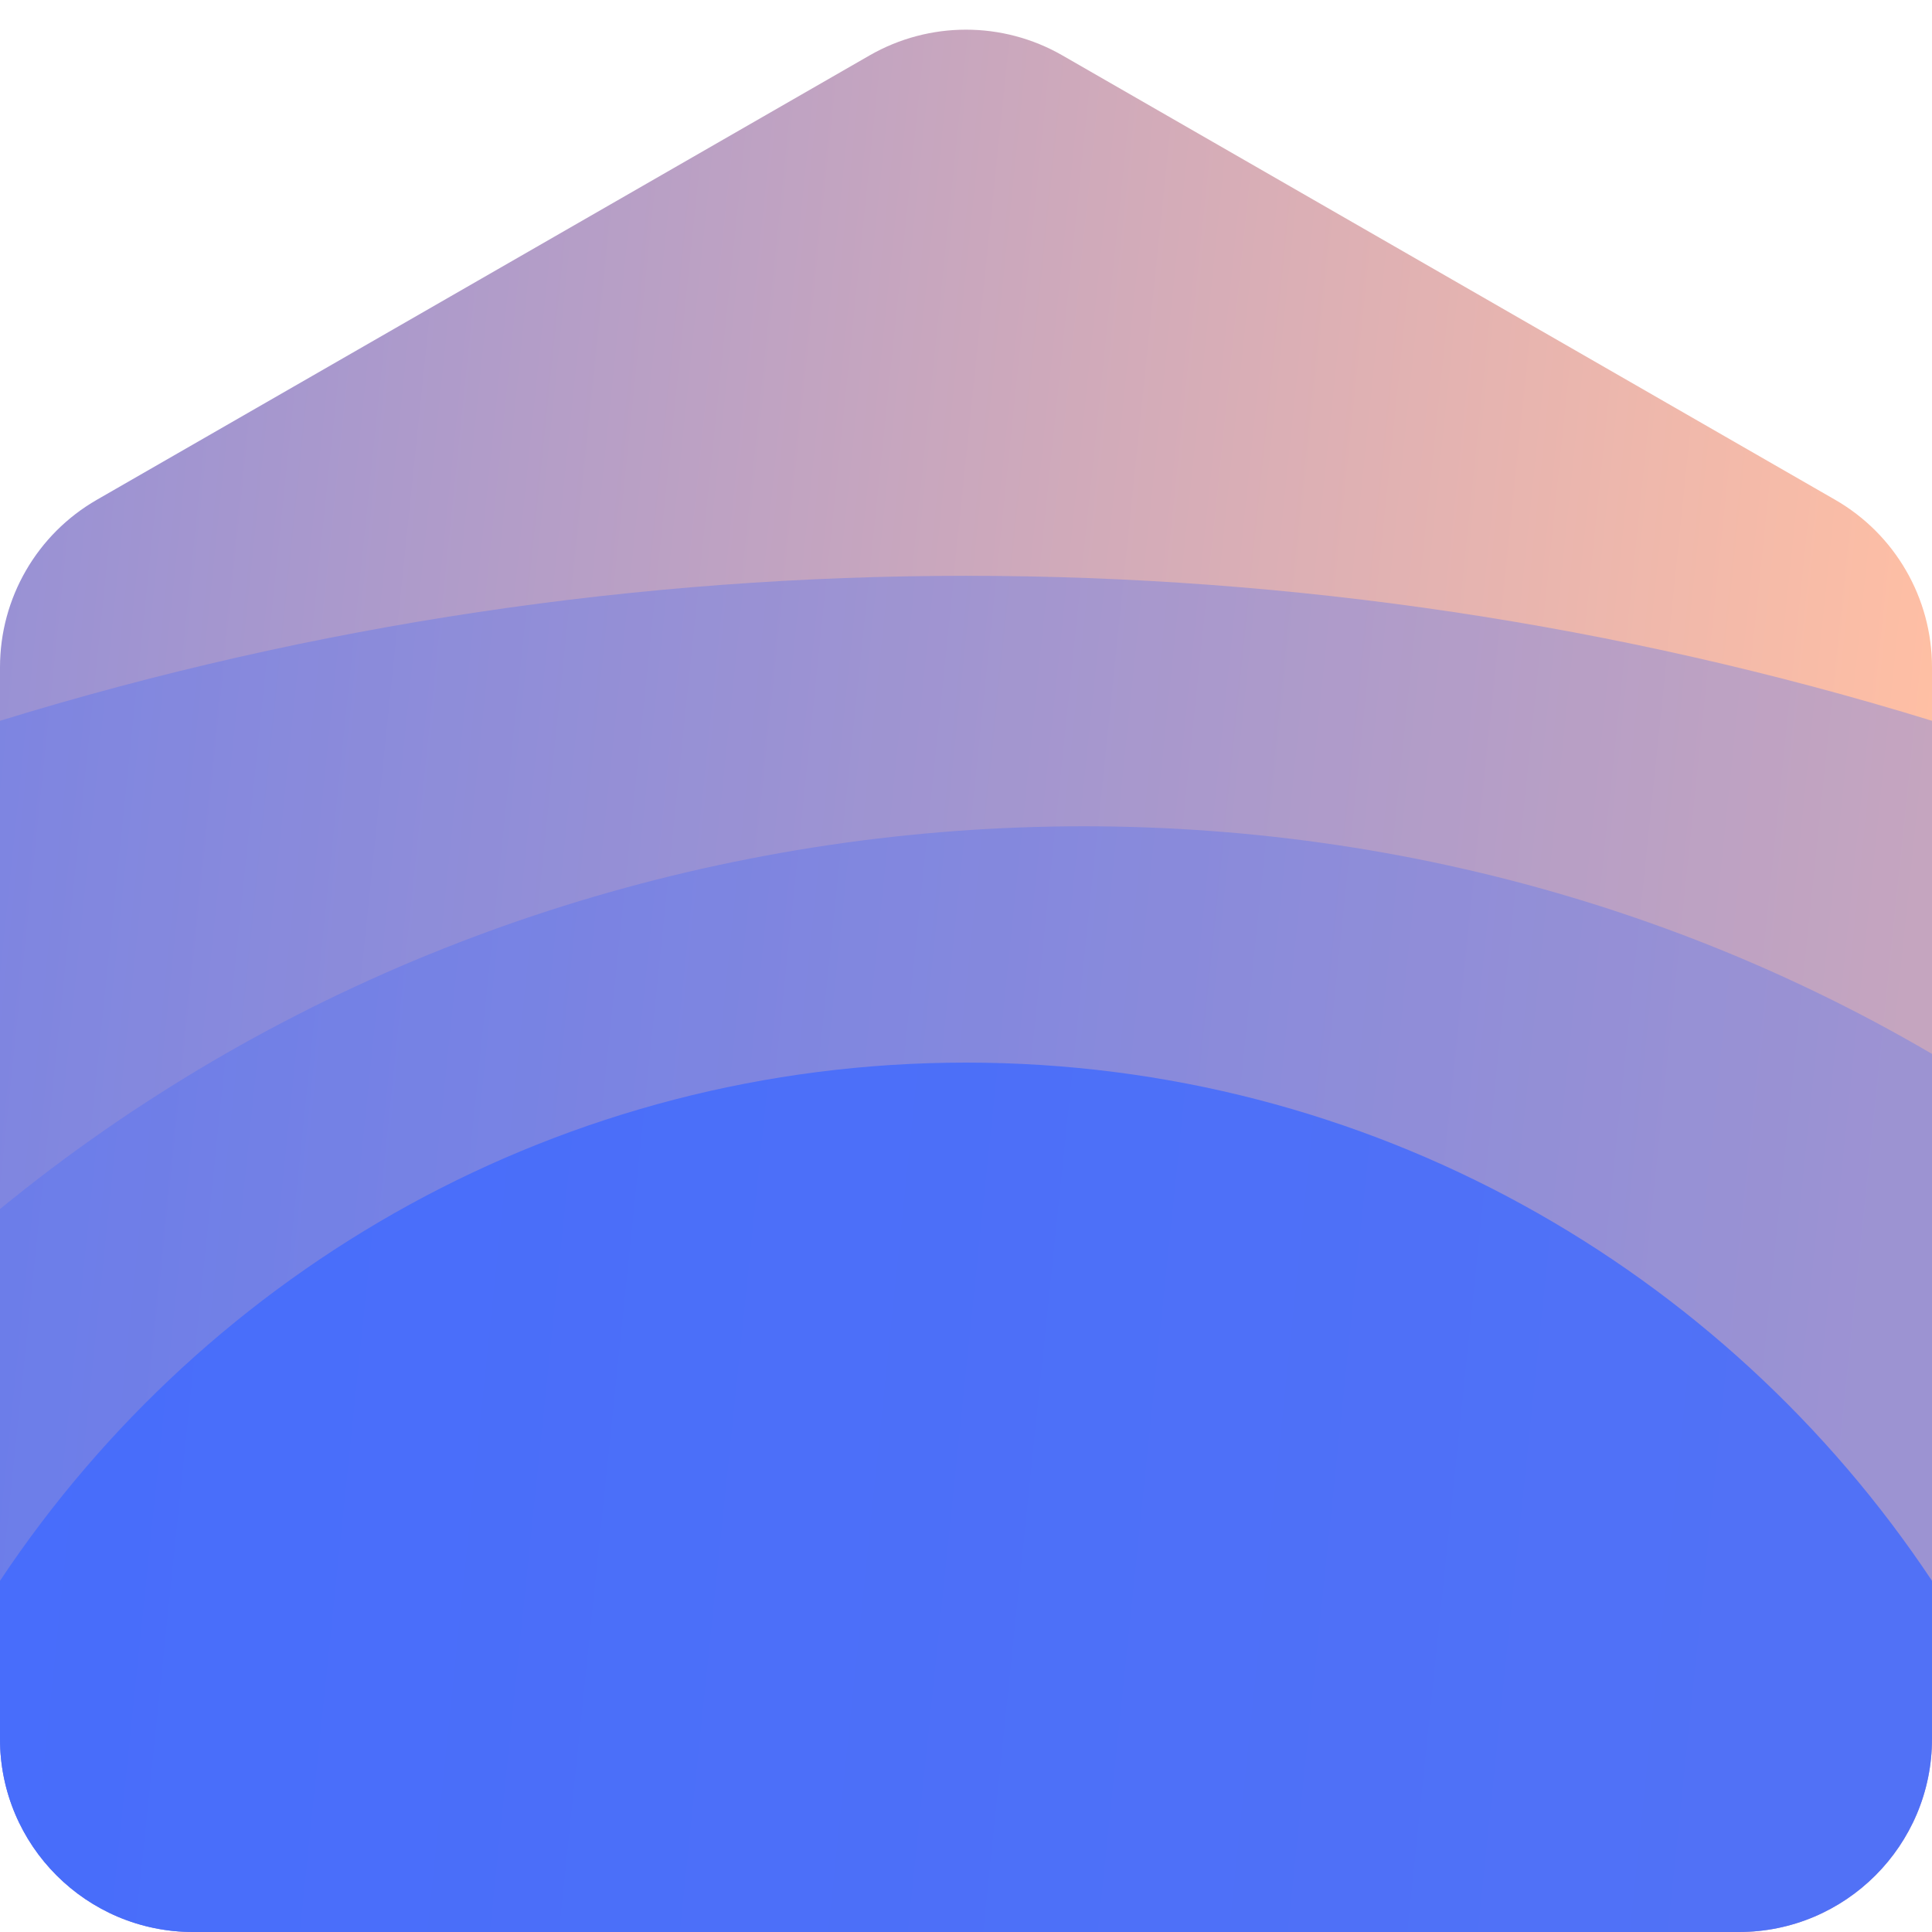 <svg width="100" height="100" viewBox="0 0 40 40" fill="none" xmlns="http://www.w3.org/2000/svg">
<g clip-path="url(#clip0_789_2464)">
<path d="M18.006 1.146C19.241 0.437 20.759 0.437 21.994 1.146L37.994 10.347C39.235 11.06 40 12.383 40 13.814V36C40 38.209 38.209 40 36 40H4C1.791 40 0 38.209 0 36V13.814C0 12.383 0.765 11.06 2.006 10.347L18.006 1.146Z" fill="url(#paint0_linear_789_2464)"/>
<path opacity="0.3" d="M40 21.82V36C40 38.209 38.209 40 36 40H4C1.791 40 0 38.209 0 36V25.032C11.149 15.906 27.381 14.428 40 21.82Z" fill="#3F69FF"/>
<path opacity="0.3" d="M40 14.923V36C40 38.209 38.209 40 36 40H4C1.791 40 0 38.209 0 36V14.923C13.001 10.921 26.999 10.921 40 14.923Z" fill="#3F69FF"/>
<path opacity="0.8" d="M40 32.729V36C40 38.209 38.209 40 36 40H4C1.791 40 0 38.209 0 36V32.729C4.3 26.262 11.652 22 20 22C28.348 22 35.7 26.262 40 32.729Z" fill="#3F69FF"/>
</g>
<defs>
<linearGradient id="paint0_linear_789_2464" x1="-34.75" y1="8" x2="40" y2="15.75" gradientUnits="userSpaceOnUse">
<stop stop-color="#3F69FF"/>
<stop offset="1" stop-color="#FFBFA4"/>
</linearGradient>
<clipPath id="clip0_789_2464">
<rect width="100" height="100" fill="white"/>
</clipPath>
</defs>
</svg>
